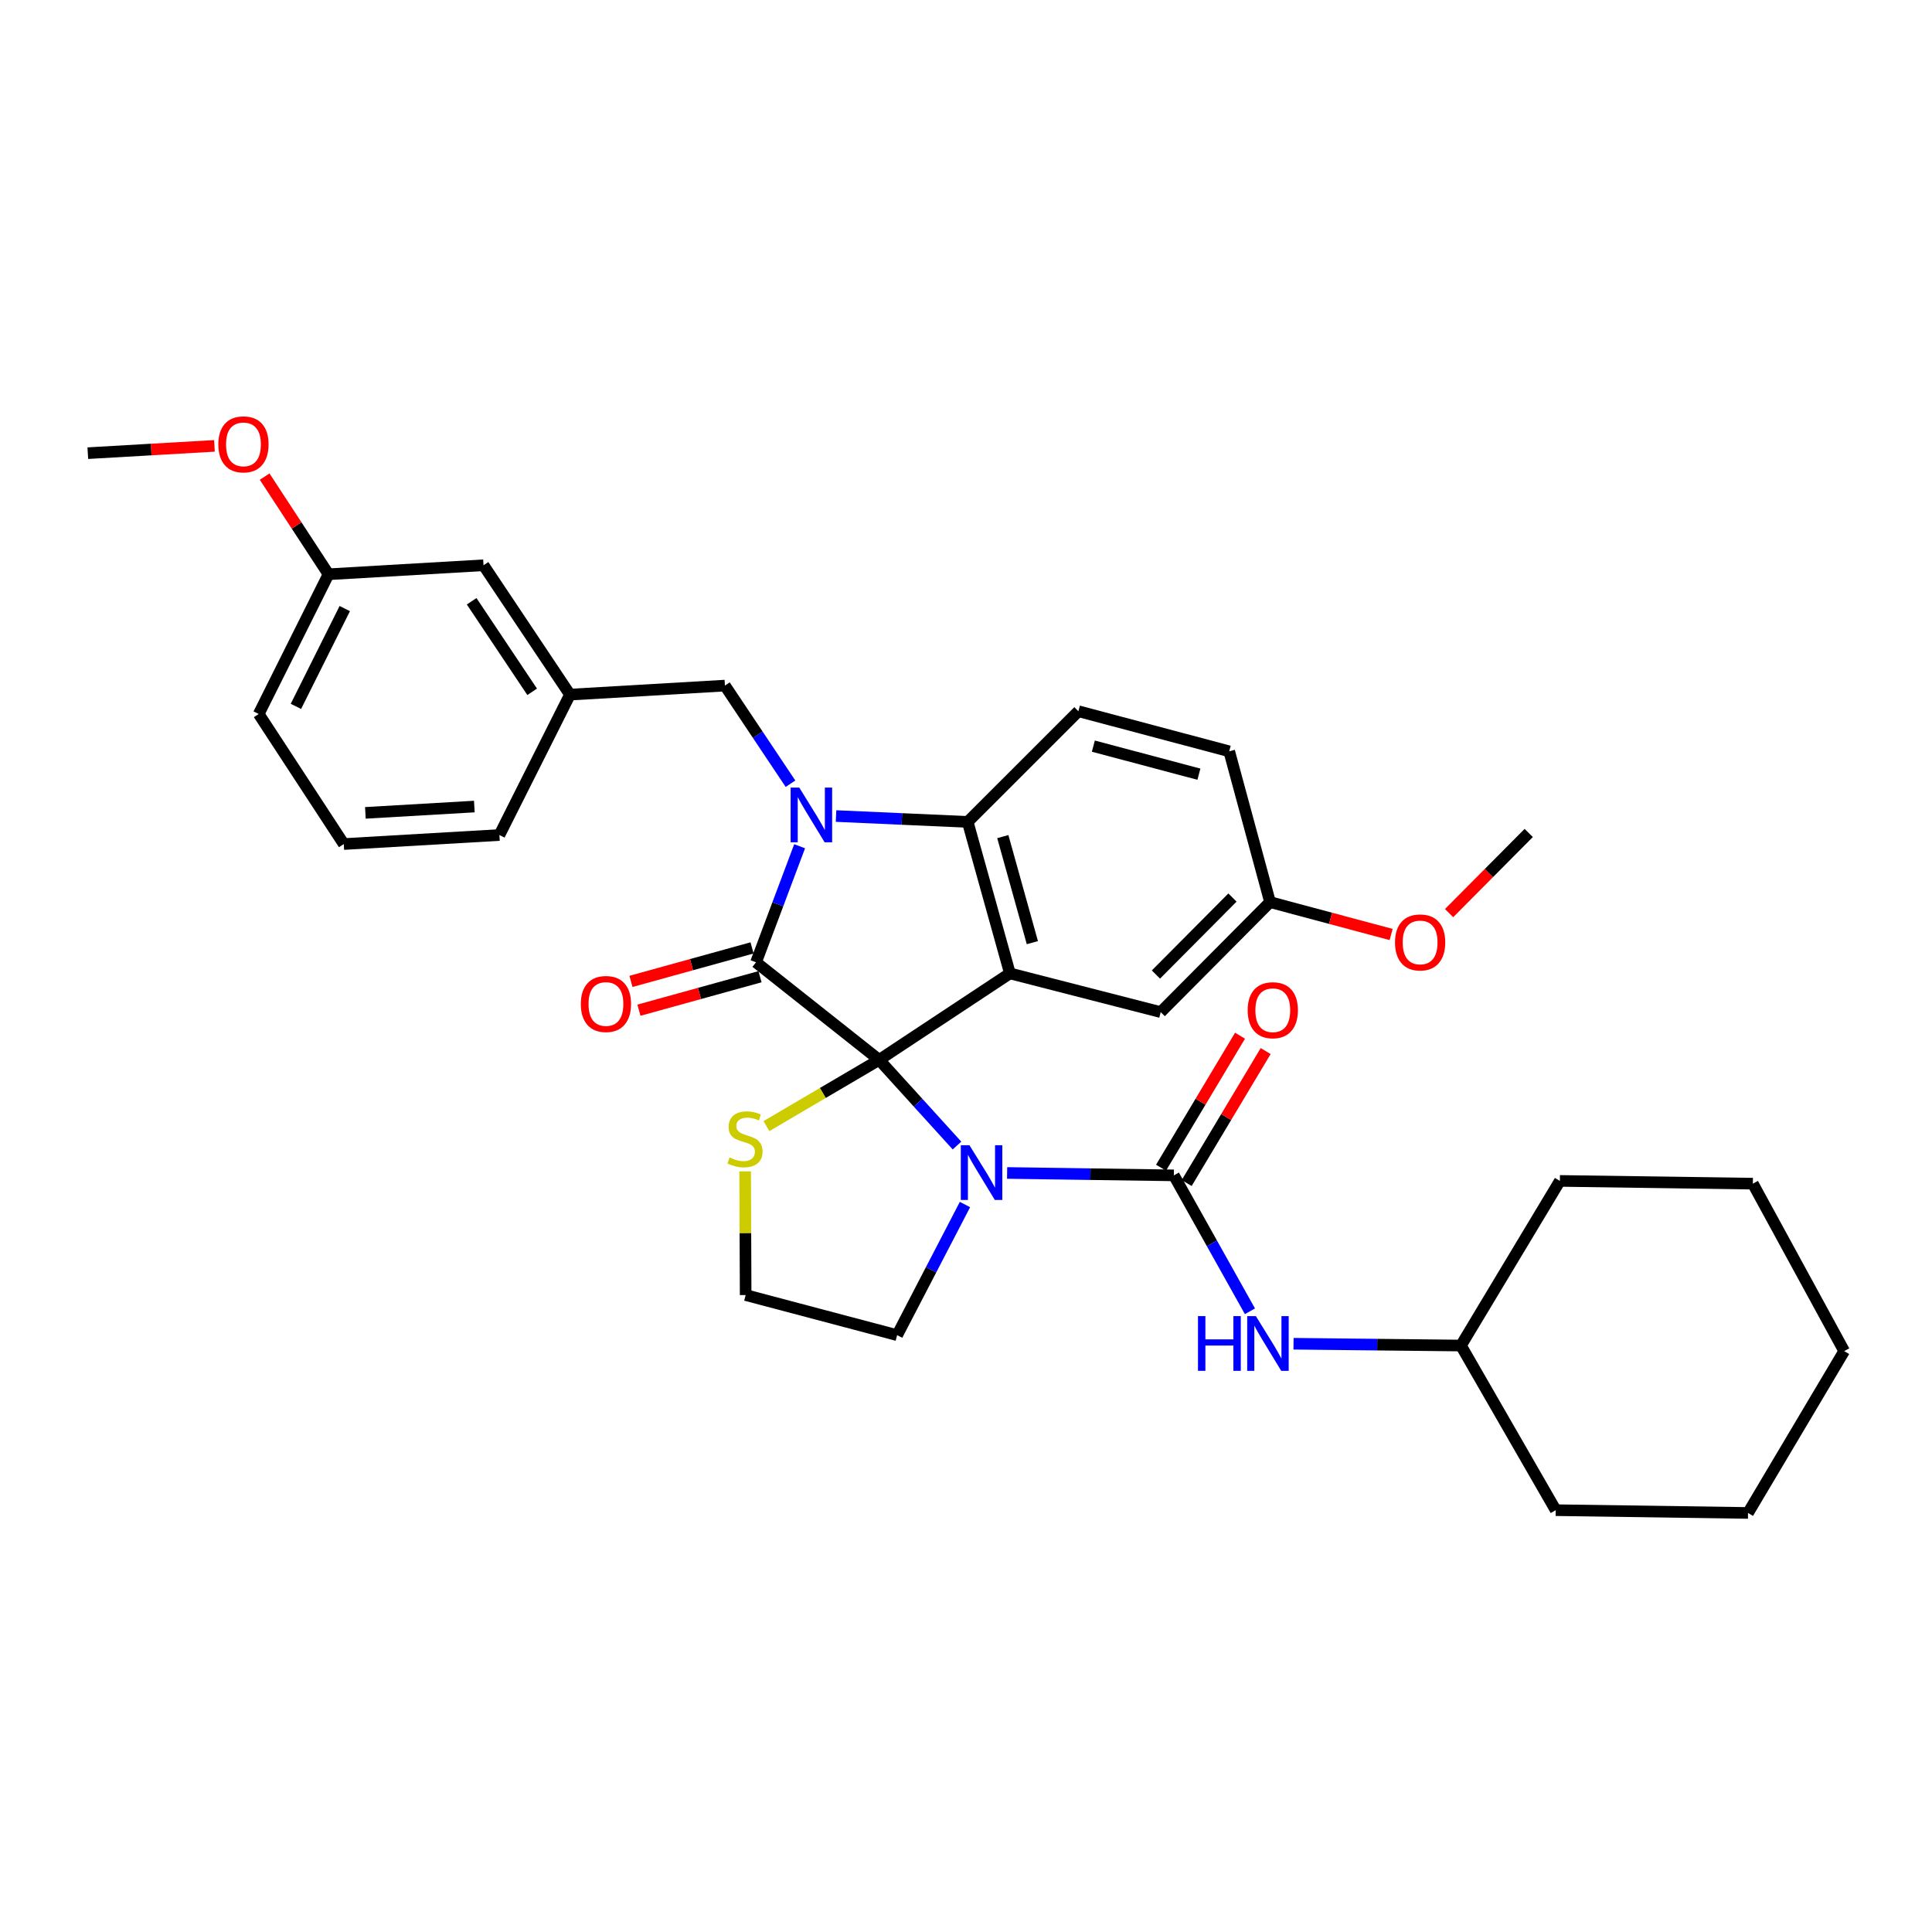 <?xml version='1.0' encoding='iso-8859-1'?>
<svg version='1.1' baseProfile='full'
              xmlns='http://www.w3.org/2000/svg'
                      xmlns:rdkit='http://www.rdkit.org/xml'
                      xmlns:xlink='http://www.w3.org/1999/xlink'
                  xml:space='preserve'
width='1000px' height='1000px' viewBox='0 0 1000 1000'>
<!-- END OF HEADER -->
<rect style='opacity:1.0;fill:#FFFFFF;stroke:none' width='1000' height='1000' x='0' y='0'> </rect>
<path class='bond-0' d='M 455.06,548.579 L 391.319,498.088' style='fill:none;fill-rule:evenodd;stroke:#000000;stroke-width:6px;stroke-linecap:butt;stroke-linejoin:miter;stroke-opacity:1' />
<path class='bond-1' d='M 455.06,548.579 L 475.2,570.757' style='fill:none;fill-rule:evenodd;stroke:#000000;stroke-width:6px;stroke-linecap:butt;stroke-linejoin:miter;stroke-opacity:1' />
<path class='bond-1' d='M 475.2,570.757 L 495.341,592.935' style='fill:none;fill-rule:evenodd;stroke:#0000FF;stroke-width:6px;stroke-linecap:butt;stroke-linejoin:miter;stroke-opacity:1' />
<path class='bond-3' d='M 455.06,548.579 L 522.728,503.828' style='fill:none;fill-rule:evenodd;stroke:#000000;stroke-width:6px;stroke-linecap:butt;stroke-linejoin:miter;stroke-opacity:1' />
<path class='bond-6' d='M 455.06,548.579 L 425.884,565.727' style='fill:none;fill-rule:evenodd;stroke:#000000;stroke-width:6px;stroke-linecap:butt;stroke-linejoin:miter;stroke-opacity:1' />
<path class='bond-6' d='M 425.884,565.727 L 396.708,582.874' style='fill:none;fill-rule:evenodd;stroke:#CCCC00;stroke-width:6px;stroke-linecap:butt;stroke-linejoin:miter;stroke-opacity:1' />
<path class='bond-2' d='M 391.319,498.088 L 402.602,468.052' style='fill:none;fill-rule:evenodd;stroke:#000000;stroke-width:6px;stroke-linecap:butt;stroke-linejoin:miter;stroke-opacity:1' />
<path class='bond-2' d='M 402.602,468.052 L 413.884,438.016' style='fill:none;fill-rule:evenodd;stroke:#0000FF;stroke-width:6px;stroke-linecap:butt;stroke-linejoin:miter;stroke-opacity:1' />
<path class='bond-11' d='M 389.258,490.635 L 357.922,499.303' style='fill:none;fill-rule:evenodd;stroke:#000000;stroke-width:6px;stroke-linecap:butt;stroke-linejoin:miter;stroke-opacity:1' />
<path class='bond-11' d='M 357.922,499.303 L 326.586,507.971' style='fill:none;fill-rule:evenodd;stroke:#FF0000;stroke-width:6px;stroke-linecap:butt;stroke-linejoin:miter;stroke-opacity:1' />
<path class='bond-11' d='M 393.381,505.542 L 362.046,514.21' style='fill:none;fill-rule:evenodd;stroke:#000000;stroke-width:6px;stroke-linecap:butt;stroke-linejoin:miter;stroke-opacity:1' />
<path class='bond-11' d='M 362.046,514.21 L 330.71,522.878' style='fill:none;fill-rule:evenodd;stroke:#FF0000;stroke-width:6px;stroke-linecap:butt;stroke-linejoin:miter;stroke-opacity:1' />
<path class='bond-4' d='M 521.28,607.123 L 564.435,607.745' style='fill:none;fill-rule:evenodd;stroke:#0000FF;stroke-width:6px;stroke-linecap:butt;stroke-linejoin:miter;stroke-opacity:1' />
<path class='bond-4' d='M 564.435,607.745 L 607.589,608.367' style='fill:none;fill-rule:evenodd;stroke:#000000;stroke-width:6px;stroke-linecap:butt;stroke-linejoin:miter;stroke-opacity:1' />
<path class='bond-14' d='M 499.467,623.462 L 481.912,657.267' style='fill:none;fill-rule:evenodd;stroke:#0000FF;stroke-width:6px;stroke-linecap:butt;stroke-linejoin:miter;stroke-opacity:1' />
<path class='bond-14' d='M 481.912,657.267 L 464.357,691.072' style='fill:none;fill-rule:evenodd;stroke:#000000;stroke-width:6px;stroke-linecap:butt;stroke-linejoin:miter;stroke-opacity:1' />
<path class='bond-8' d='M 409.158,405.646 L 392.187,380.256' style='fill:none;fill-rule:evenodd;stroke:#0000FF;stroke-width:6px;stroke-linecap:butt;stroke-linejoin:miter;stroke-opacity:1' />
<path class='bond-8' d='M 392.187,380.256 L 375.217,354.865' style='fill:none;fill-rule:evenodd;stroke:#000000;stroke-width:6px;stroke-linecap:butt;stroke-linejoin:miter;stroke-opacity:1' />
<path class='bond-34' d='M 432.732,422.386 L 466.804,423.899' style='fill:none;fill-rule:evenodd;stroke:#0000FF;stroke-width:6px;stroke-linecap:butt;stroke-linejoin:miter;stroke-opacity:1' />
<path class='bond-34' d='M 466.804,423.899 L 500.876,425.411' style='fill:none;fill-rule:evenodd;stroke:#000000;stroke-width:6px;stroke-linecap:butt;stroke-linejoin:miter;stroke-opacity:1' />
<path class='bond-5' d='M 522.728,503.828 L 500.876,425.411' style='fill:none;fill-rule:evenodd;stroke:#000000;stroke-width:6px;stroke-linecap:butt;stroke-linejoin:miter;stroke-opacity:1' />
<path class='bond-5' d='M 534.349,487.914 L 519.053,433.022' style='fill:none;fill-rule:evenodd;stroke:#000000;stroke-width:6px;stroke-linecap:butt;stroke-linejoin:miter;stroke-opacity:1' />
<path class='bond-9' d='M 522.728,503.828 L 600.784,523.866' style='fill:none;fill-rule:evenodd;stroke:#000000;stroke-width:6px;stroke-linecap:butt;stroke-linejoin:miter;stroke-opacity:1' />
<path class='bond-7' d='M 607.589,608.367 L 627.28,643.545' style='fill:none;fill-rule:evenodd;stroke:#000000;stroke-width:6px;stroke-linecap:butt;stroke-linejoin:miter;stroke-opacity:1' />
<path class='bond-7' d='M 627.28,643.545 L 646.971,678.724' style='fill:none;fill-rule:evenodd;stroke:#0000FF;stroke-width:6px;stroke-linecap:butt;stroke-linejoin:miter;stroke-opacity:1' />
<path class='bond-12' d='M 614.225,612.338 L 634.665,578.181' style='fill:none;fill-rule:evenodd;stroke:#000000;stroke-width:6px;stroke-linecap:butt;stroke-linejoin:miter;stroke-opacity:1' />
<path class='bond-12' d='M 634.665,578.181 L 655.105,544.025' style='fill:none;fill-rule:evenodd;stroke:#FF0000;stroke-width:6px;stroke-linecap:butt;stroke-linejoin:miter;stroke-opacity:1' />
<path class='bond-12' d='M 600.953,604.396 L 621.393,570.239' style='fill:none;fill-rule:evenodd;stroke:#000000;stroke-width:6px;stroke-linecap:butt;stroke-linejoin:miter;stroke-opacity:1' />
<path class='bond-12' d='M 621.393,570.239 L 641.833,536.083' style='fill:none;fill-rule:evenodd;stroke:#FF0000;stroke-width:6px;stroke-linecap:butt;stroke-linejoin:miter;stroke-opacity:1' />
<path class='bond-10' d='M 500.876,425.411 L 558.181,368.132' style='fill:none;fill-rule:evenodd;stroke:#000000;stroke-width:6px;stroke-linecap:butt;stroke-linejoin:miter;stroke-opacity:1' />
<path class='bond-18' d='M 385.684,606.297 L 385.816,638.309' style='fill:none;fill-rule:evenodd;stroke:#CCCC00;stroke-width:6px;stroke-linecap:butt;stroke-linejoin:miter;stroke-opacity:1' />
<path class='bond-18' d='M 385.816,638.309 L 385.949,670.32' style='fill:none;fill-rule:evenodd;stroke:#000000;stroke-width:6px;stroke-linecap:butt;stroke-linejoin:miter;stroke-opacity:1' />
<path class='bond-19' d='M 669.53,695.519 L 712.856,695.985' style='fill:none;fill-rule:evenodd;stroke:#0000FF;stroke-width:6px;stroke-linecap:butt;stroke-linejoin:miter;stroke-opacity:1' />
<path class='bond-19' d='M 712.856,695.985 L 756.183,696.451' style='fill:none;fill-rule:evenodd;stroke:#000000;stroke-width:6px;stroke-linecap:butt;stroke-linejoin:miter;stroke-opacity:1' />
<path class='bond-13' d='M 375.217,354.865 L 295.012,359.531' style='fill:none;fill-rule:evenodd;stroke:#000000;stroke-width:6px;stroke-linecap:butt;stroke-linejoin:miter;stroke-opacity:1' />
<path class='bond-15' d='M 600.784,523.866 L 657.375,466.931' style='fill:none;fill-rule:evenodd;stroke:#000000;stroke-width:6px;stroke-linecap:butt;stroke-linejoin:miter;stroke-opacity:1' />
<path class='bond-15' d='M 598.303,504.422 L 637.917,464.568' style='fill:none;fill-rule:evenodd;stroke:#000000;stroke-width:6px;stroke-linecap:butt;stroke-linejoin:miter;stroke-opacity:1' />
<path class='bond-17' d='M 558.181,368.132 L 636.237,388.884' style='fill:none;fill-rule:evenodd;stroke:#000000;stroke-width:6px;stroke-linecap:butt;stroke-linejoin:miter;stroke-opacity:1' />
<path class='bond-17' d='M 565.916,386.193 L 620.555,400.719' style='fill:none;fill-rule:evenodd;stroke:#000000;stroke-width:6px;stroke-linecap:butt;stroke-linejoin:miter;stroke-opacity:1' />
<path class='bond-16' d='M 295.012,359.531 L 250.27,292.577' style='fill:none;fill-rule:evenodd;stroke:#000000;stroke-width:6px;stroke-linecap:butt;stroke-linejoin:miter;stroke-opacity:1' />
<path class='bond-16' d='M 275.441,358.081 L 244.122,311.213' style='fill:none;fill-rule:evenodd;stroke:#000000;stroke-width:6px;stroke-linecap:butt;stroke-linejoin:miter;stroke-opacity:1' />
<path class='bond-24' d='M 295.012,359.531 L 258.493,432.208' style='fill:none;fill-rule:evenodd;stroke:#000000;stroke-width:6px;stroke-linecap:butt;stroke-linejoin:miter;stroke-opacity:1' />
<path class='bond-33' d='M 464.357,691.072 L 385.949,670.32' style='fill:none;fill-rule:evenodd;stroke:#000000;stroke-width:6px;stroke-linecap:butt;stroke-linejoin:miter;stroke-opacity:1' />
<path class='bond-21' d='M 657.375,466.931 L 688.709,475.316' style='fill:none;fill-rule:evenodd;stroke:#000000;stroke-width:6px;stroke-linecap:butt;stroke-linejoin:miter;stroke-opacity:1' />
<path class='bond-21' d='M 688.709,475.316 L 720.043,483.7' style='fill:none;fill-rule:evenodd;stroke:#FF0000;stroke-width:6px;stroke-linecap:butt;stroke-linejoin:miter;stroke-opacity:1' />
<path class='bond-35' d='M 657.375,466.931 L 636.237,388.884' style='fill:none;fill-rule:evenodd;stroke:#000000;stroke-width:6px;stroke-linecap:butt;stroke-linejoin:miter;stroke-opacity:1' />
<path class='bond-20' d='M 250.27,292.577 L 170.04,297.234' style='fill:none;fill-rule:evenodd;stroke:#000000;stroke-width:6px;stroke-linecap:butt;stroke-linejoin:miter;stroke-opacity:1' />
<path class='bond-28' d='M 756.183,696.451 L 807.387,611.237' style='fill:none;fill-rule:evenodd;stroke:#000000;stroke-width:6px;stroke-linecap:butt;stroke-linejoin:miter;stroke-opacity:1' />
<path class='bond-29' d='M 756.183,696.451 L 805.239,781.665' style='fill:none;fill-rule:evenodd;stroke:#000000;stroke-width:6px;stroke-linecap:butt;stroke-linejoin:miter;stroke-opacity:1' />
<path class='bond-22' d='M 170.04,297.234 L 153.51,271.962' style='fill:none;fill-rule:evenodd;stroke:#000000;stroke-width:6px;stroke-linecap:butt;stroke-linejoin:miter;stroke-opacity:1' />
<path class='bond-22' d='M 153.51,271.962 L 136.981,246.689' style='fill:none;fill-rule:evenodd;stroke:#FF0000;stroke-width:6px;stroke-linecap:butt;stroke-linejoin:miter;stroke-opacity:1' />
<path class='bond-25' d='M 170.04,297.234 L 133.908,369.559' style='fill:none;fill-rule:evenodd;stroke:#000000;stroke-width:6px;stroke-linecap:butt;stroke-linejoin:miter;stroke-opacity:1' />
<path class='bond-25' d='M 178.457,314.995 L 153.164,365.622' style='fill:none;fill-rule:evenodd;stroke:#000000;stroke-width:6px;stroke-linecap:butt;stroke-linejoin:miter;stroke-opacity:1' />
<path class='bond-26' d='M 750.047,472.627 L 770.657,451.885' style='fill:none;fill-rule:evenodd;stroke:#FF0000;stroke-width:6px;stroke-linecap:butt;stroke-linejoin:miter;stroke-opacity:1' />
<path class='bond-26' d='M 770.657,451.885 L 791.267,431.142' style='fill:none;fill-rule:evenodd;stroke:#000000;stroke-width:6px;stroke-linecap:butt;stroke-linejoin:miter;stroke-opacity:1' />
<path class='bond-27' d='M 110.994,230.784 L 78.224,232.671' style='fill:none;fill-rule:evenodd;stroke:#FF0000;stroke-width:6px;stroke-linecap:butt;stroke-linejoin:miter;stroke-opacity:1' />
<path class='bond-27' d='M 78.224,232.671 L 45.455,234.559' style='fill:none;fill-rule:evenodd;stroke:#000000;stroke-width:6px;stroke-linecap:butt;stroke-linejoin:miter;stroke-opacity:1' />
<path class='bond-23' d='M 177.937,436.882 L 258.493,432.208' style='fill:none;fill-rule:evenodd;stroke:#000000;stroke-width:6px;stroke-linecap:butt;stroke-linejoin:miter;stroke-opacity:1' />
<path class='bond-23' d='M 189.124,420.74 L 245.514,417.468' style='fill:none;fill-rule:evenodd;stroke:#000000;stroke-width:6px;stroke-linecap:butt;stroke-linejoin:miter;stroke-opacity:1' />
<path class='bond-36' d='M 177.937,436.882 L 133.908,369.559' style='fill:none;fill-rule:evenodd;stroke:#000000;stroke-width:6px;stroke-linecap:butt;stroke-linejoin:miter;stroke-opacity:1' />
<path class='bond-31' d='M 807.387,611.237 L 907.277,612.663' style='fill:none;fill-rule:evenodd;stroke:#000000;stroke-width:6px;stroke-linecap:butt;stroke-linejoin:miter;stroke-opacity:1' />
<path class='bond-30' d='M 805.239,781.665 L 904.777,783.1' style='fill:none;fill-rule:evenodd;stroke:#000000;stroke-width:6px;stroke-linecap:butt;stroke-linejoin:miter;stroke-opacity:1' />
<path class='bond-32' d='M 904.777,783.1 L 954.545,699.321' style='fill:none;fill-rule:evenodd;stroke:#000000;stroke-width:6px;stroke-linecap:butt;stroke-linejoin:miter;stroke-opacity:1' />
<path class='bond-37' d='M 907.277,612.663 L 954.545,699.321' style='fill:none;fill-rule:evenodd;stroke:#000000;stroke-width:6px;stroke-linecap:butt;stroke-linejoin:miter;stroke-opacity:1' />
<path  class='atom-2' d='M 501.791 592.772
L 511.071 607.772
Q 511.991 609.252, 513.471 611.932
Q 514.951 614.612, 515.031 614.772
L 515.031 592.772
L 518.791 592.772
L 518.791 621.092
L 514.911 621.092
L 504.951 604.692
Q 503.791 602.772, 502.551 600.572
Q 501.351 598.372, 500.991 597.692
L 500.991 621.092
L 497.311 621.092
L 497.311 592.772
L 501.791 592.772
' fill='#0000FF'/>
<path  class='atom-3' d='M 413.708 407.659
L 422.988 422.659
Q 423.908 424.139, 425.388 426.819
Q 426.868 429.499, 426.948 429.659
L 426.948 407.659
L 430.708 407.659
L 430.708 435.979
L 426.828 435.979
L 416.868 419.579
Q 415.708 417.659, 414.468 415.459
Q 413.268 413.259, 412.908 412.579
L 412.908 435.979
L 409.228 435.979
L 409.228 407.659
L 413.708 407.659
' fill='#0000FF'/>
<path  class='atom-7' d='M 377.614 599.114
Q 377.934 599.234, 379.254 599.794
Q 380.574 600.354, 382.014 600.714
Q 383.494 601.034, 384.934 601.034
Q 387.614 601.034, 389.174 599.754
Q 390.734 598.434, 390.734 596.154
Q 390.734 594.594, 389.934 593.634
Q 389.174 592.674, 387.974 592.154
Q 386.774 591.634, 384.774 591.034
Q 382.254 590.274, 380.734 589.554
Q 379.254 588.834, 378.174 587.314
Q 377.134 585.794, 377.134 583.234
Q 377.134 579.674, 379.534 577.474
Q 381.974 575.274, 386.774 575.274
Q 390.054 575.274, 393.774 576.834
L 392.854 579.914
Q 389.454 578.514, 386.894 578.514
Q 384.134 578.514, 382.614 579.674
Q 381.094 580.794, 381.134 582.754
Q 381.134 584.274, 381.894 585.194
Q 382.694 586.114, 383.814 586.634
Q 384.974 587.154, 386.894 587.754
Q 389.454 588.554, 390.974 589.354
Q 392.494 590.154, 393.574 591.794
Q 394.694 593.394, 394.694 596.154
Q 394.694 600.074, 392.054 602.194
Q 389.454 604.274, 385.094 604.274
Q 382.574 604.274, 380.654 603.714
Q 378.774 603.194, 376.534 602.274
L 377.614 599.114
' fill='#CCCC00'/>
<path  class='atom-8' d='M 620.073 681.217
L 623.913 681.217
L 623.913 693.257
L 638.393 693.257
L 638.393 681.217
L 642.233 681.217
L 642.233 709.537
L 638.393 709.537
L 638.393 696.457
L 623.913 696.457
L 623.913 709.537
L 620.073 709.537
L 620.073 681.217
' fill='#0000FF'/>
<path  class='atom-8' d='M 650.033 681.217
L 659.313 696.217
Q 660.233 697.697, 661.713 700.377
Q 663.193 703.057, 663.273 703.217
L 663.273 681.217
L 667.033 681.217
L 667.033 709.537
L 663.153 709.537
L 653.193 693.137
Q 652.033 691.217, 650.793 689.017
Q 649.593 686.817, 649.233 686.137
L 649.233 709.537
L 645.553 709.537
L 645.553 681.217
L 650.033 681.217
' fill='#0000FF'/>
<path  class='atom-12' d='M 300.633 519.659
Q 300.633 512.859, 303.993 509.059
Q 307.353 505.259, 313.633 505.259
Q 319.913 505.259, 323.273 509.059
Q 326.633 512.859, 326.633 519.659
Q 326.633 526.539, 323.233 530.459
Q 319.833 534.339, 313.633 534.339
Q 307.393 534.339, 303.993 530.459
Q 300.633 526.579, 300.633 519.659
M 313.633 531.139
Q 317.953 531.139, 320.273 528.259
Q 322.633 525.339, 322.633 519.659
Q 322.633 514.099, 320.273 511.299
Q 317.953 508.459, 313.633 508.459
Q 309.313 508.459, 306.953 511.259
Q 304.633 514.059, 304.633 519.659
Q 304.633 525.379, 306.953 528.259
Q 309.313 531.139, 313.633 531.139
' fill='#FF0000'/>
<path  class='atom-13' d='M 645.793 522.881
Q 645.793 516.081, 649.153 512.281
Q 652.513 508.481, 658.793 508.481
Q 665.073 508.481, 668.433 512.281
Q 671.793 516.081, 671.793 522.881
Q 671.793 529.761, 668.393 533.681
Q 664.993 537.561, 658.793 537.561
Q 652.553 537.561, 649.153 533.681
Q 645.793 529.801, 645.793 522.881
M 658.793 534.361
Q 663.113 534.361, 665.433 531.481
Q 667.793 528.561, 667.793 522.881
Q 667.793 517.321, 665.433 514.521
Q 663.113 511.681, 658.793 511.681
Q 654.473 511.681, 652.113 514.481
Q 649.793 517.281, 649.793 522.881
Q 649.793 528.601, 652.113 531.481
Q 654.473 534.361, 658.793 534.361
' fill='#FF0000'/>
<path  class='atom-22' d='M 722.053 487.797
Q 722.053 480.997, 725.413 477.197
Q 728.773 473.397, 735.053 473.397
Q 741.333 473.397, 744.693 477.197
Q 748.053 480.997, 748.053 487.797
Q 748.053 494.677, 744.653 498.597
Q 741.253 502.477, 735.053 502.477
Q 728.813 502.477, 725.413 498.597
Q 722.053 494.717, 722.053 487.797
M 735.053 499.277
Q 739.373 499.277, 741.693 496.397
Q 744.053 493.477, 744.053 487.797
Q 744.053 482.237, 741.693 479.437
Q 739.373 476.597, 735.053 476.597
Q 730.733 476.597, 728.373 479.397
Q 726.053 482.197, 726.053 487.797
Q 726.053 493.517, 728.373 496.397
Q 730.733 499.277, 735.053 499.277
' fill='#FF0000'/>
<path  class='atom-23' d='M 113.011 229.999
Q 113.011 223.199, 116.371 219.399
Q 119.731 215.599, 126.011 215.599
Q 132.291 215.599, 135.651 219.399
Q 139.011 223.199, 139.011 229.999
Q 139.011 236.879, 135.611 240.799
Q 132.211 244.679, 126.011 244.679
Q 119.771 244.679, 116.371 240.799
Q 113.011 236.919, 113.011 229.999
M 126.011 241.479
Q 130.331 241.479, 132.651 238.599
Q 135.011 235.679, 135.011 229.999
Q 135.011 224.439, 132.651 221.639
Q 130.331 218.799, 126.011 218.799
Q 121.691 218.799, 119.331 221.599
Q 117.011 224.399, 117.011 229.999
Q 117.011 235.719, 119.331 238.599
Q 121.691 241.479, 126.011 241.479
' fill='#FF0000'/>
</svg>
